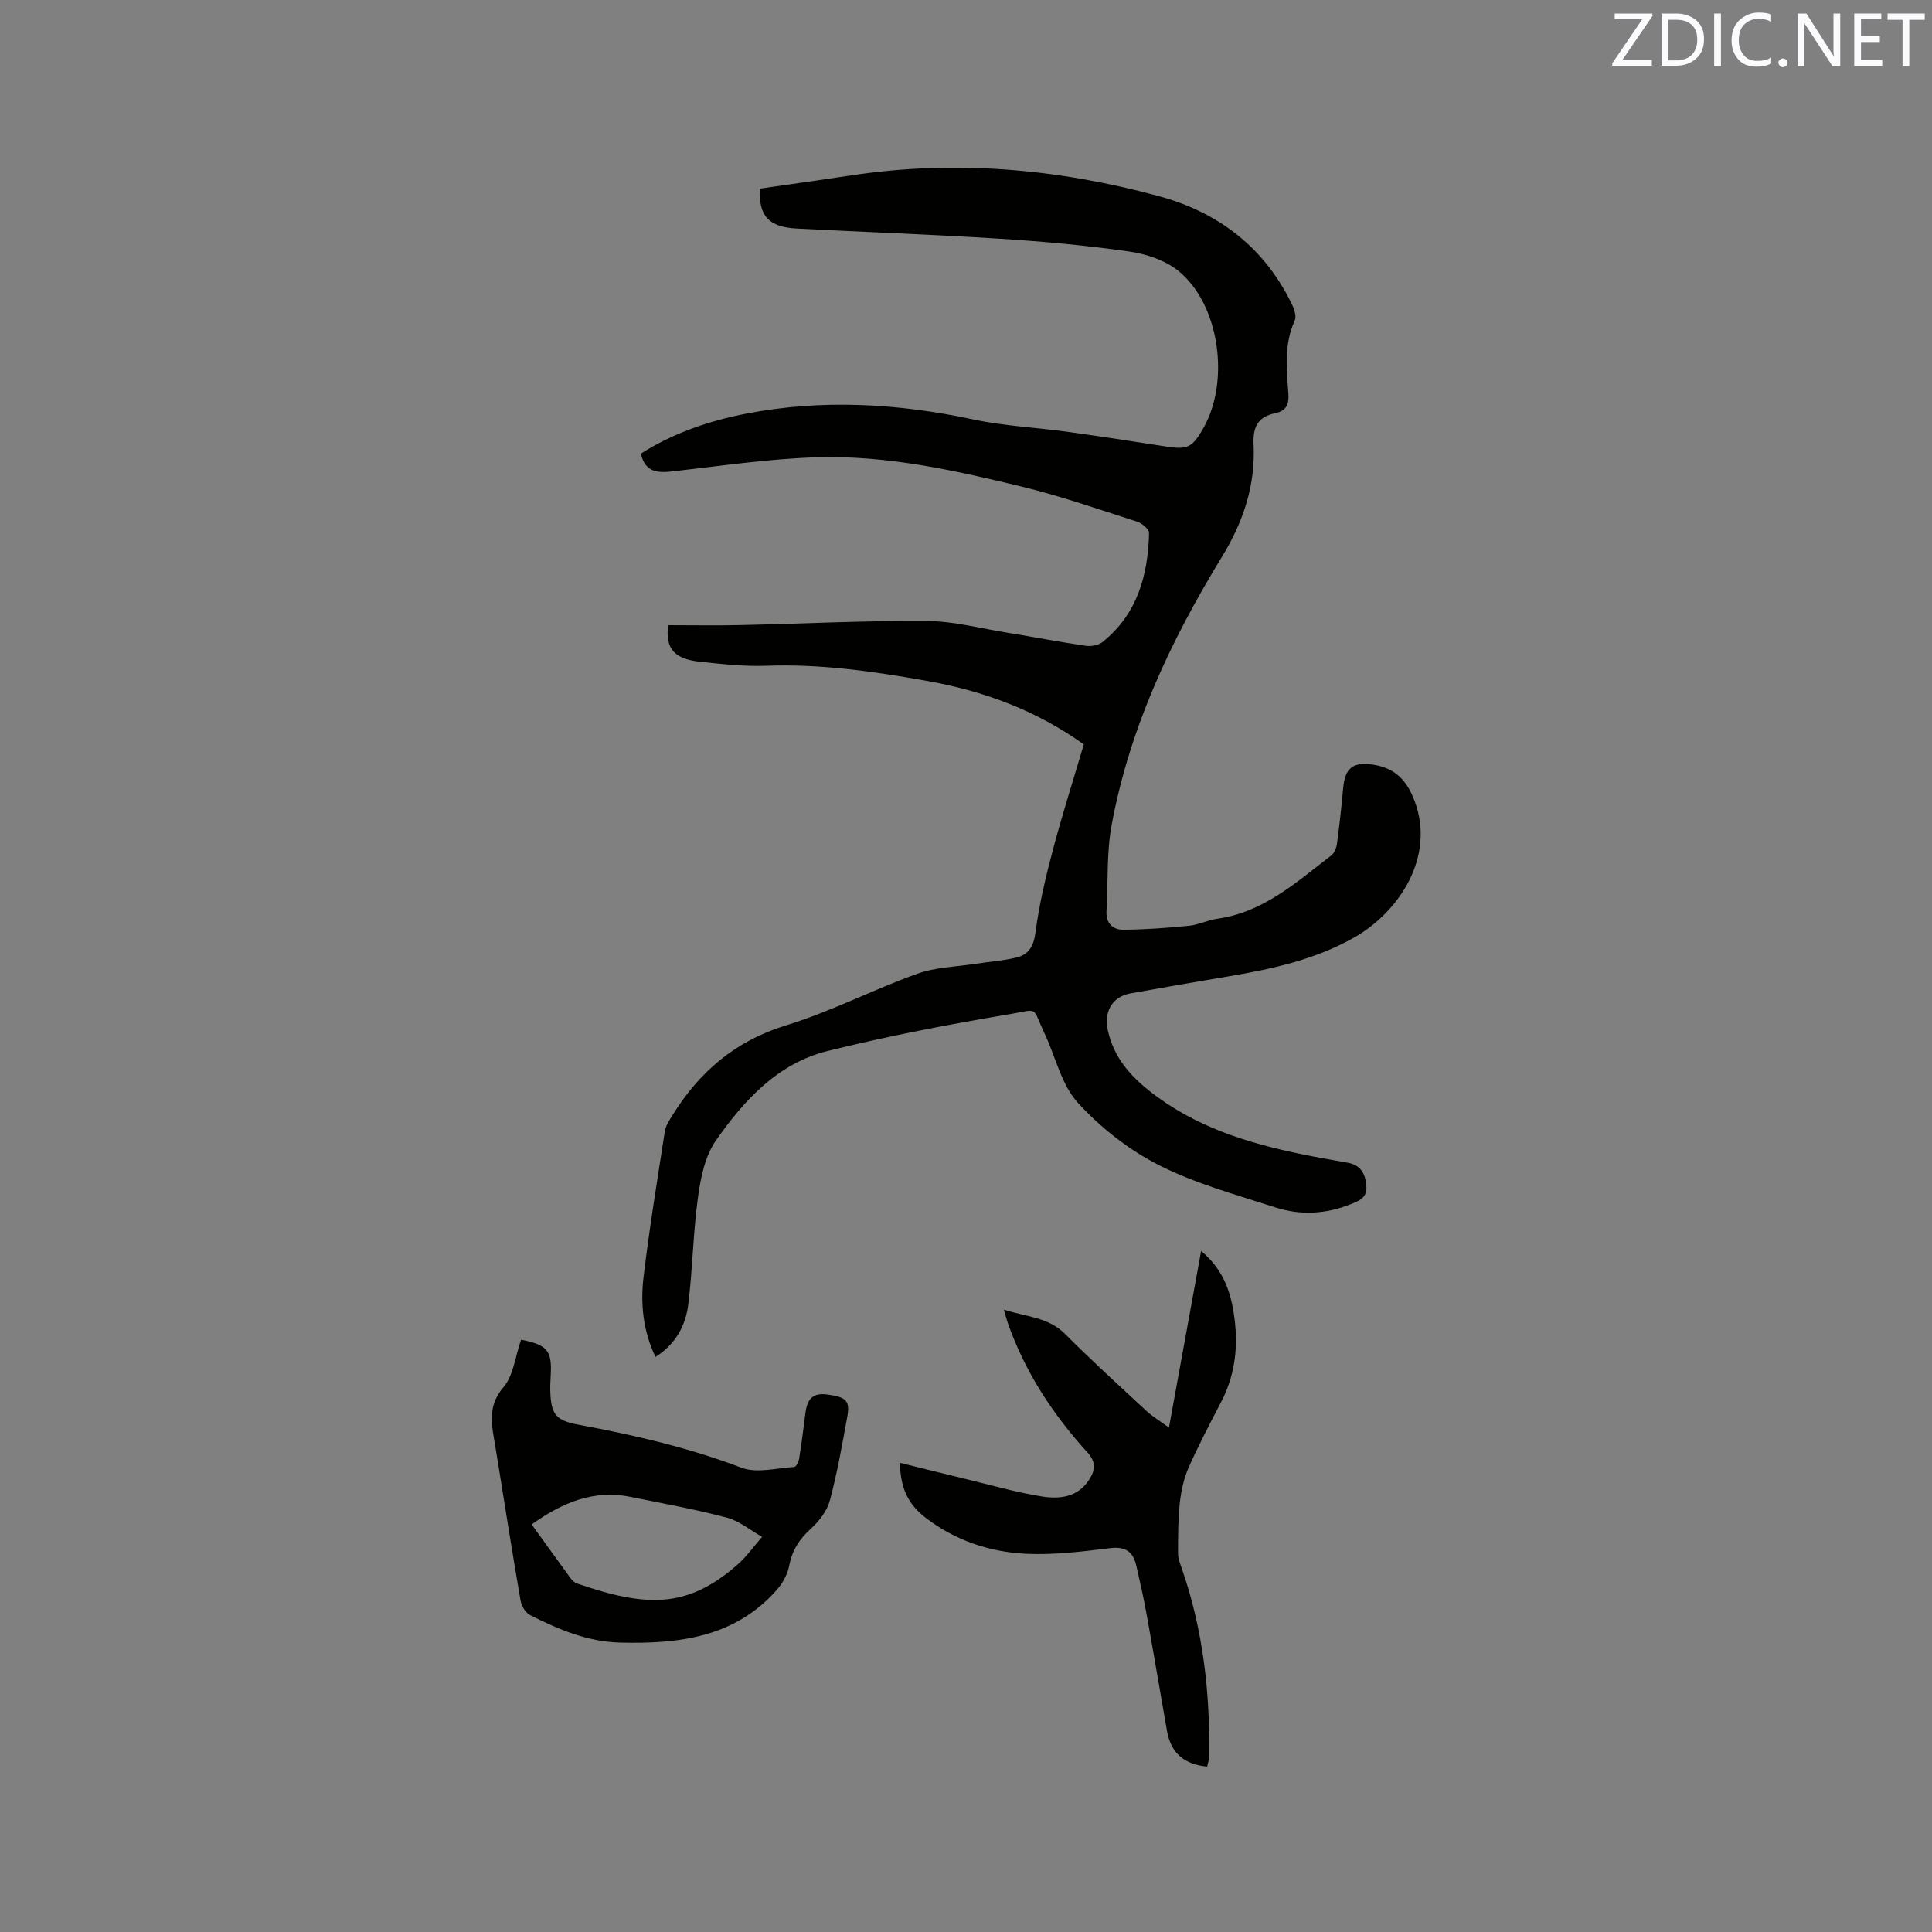 <svg enable-background="new 0 0 400 400" viewBox="0 0 400 400" xmlns="http://www.w3.org/2000/svg"><rect x="0" y="0" width="400" height="400" fill="#808080" stroke="none"/><path d="m135.71 280.94c-2.56-5.34-3.14-10.96-2.47-16.55 1.2-10.09 2.86-20.13 4.41-30.18.17-1.09.85-2.14 1.45-3.11 5.6-9.1 13.04-15.55 23.61-18.8 9.28-2.85 18.02-7.39 27.17-10.69 3.79-1.36 8.05-1.44 12.1-2.07 2.82-.44 5.69-.62 8.45-1.29 2.6-.62 3.59-2.38 3.97-5.29.76-5.82 2.15-11.58 3.66-17.27 1.92-7.24 4.21-14.39 6.33-21.57-9.95-7.11-20.83-11.09-32.59-13.17-10.98-1.95-21.93-3.53-33.14-3.11-4.53.17-9.11-.35-13.64-.82-5.4-.56-7.28-2.67-6.7-7.58 4.89 0 9.86.09 14.81-.02 12.92-.28 25.85-.94 38.77-.85 5.55.04 11.1 1.52 16.63 2.42 5.44.88 10.85 1.93 16.29 2.72 1.11.16 2.63-.12 3.47-.8 7.18-5.78 9.4-13.81 9.61-22.56.02-.78-1.46-2.02-2.46-2.34-7.95-2.55-15.86-5.32-23.97-7.28-13.9-3.37-27.96-6.49-42.35-6.05-9.93.3-19.83 1.78-29.73 2.9-3.13.35-5.76.34-6.72-3.65 6.61-4.22 14.07-6.79 21.88-8.3 15.74-3.03 31.37-2.11 47.01 1.22 6.37 1.36 12.97 1.65 19.45 2.55 6.82.94 13.63 2 20.43 3.05 4.4.68 5.4.22 7.66-3.73 5.62-9.8 3.4-25.73-5.15-32.65-2.73-2.2-6.65-3.5-10.2-4-8.89-1.27-17.87-2.09-26.84-2.65-13.96-.88-27.93-1.37-41.9-2.1-5.81-.3-8-2.58-7.66-8.27 6.23-.9 12.59-1.78 18.93-2.74 21.52-3.26 42.73-1.37 63.61 4.29 12.44 3.37 21.99 10.71 27.66 22.56.46.96.89 2.38.51 3.21-2.22 4.88-1.71 9.96-1.32 15 .17 2.28-.37 3.69-2.68 4.17-3.57.73-4.69 2.76-4.52 6.47.4 8.44-2.07 15.95-6.6 23.36-10.54 17.22-19.12 35.46-22.8 55.52-1.06 5.77-.7 11.81-1.05 17.72-.16 2.6 1.34 3.9 3.55 3.88 4.51-.04 9.03-.37 13.52-.82 1.98-.2 3.87-1.17 5.85-1.45 9.56-1.33 16.38-7.55 23.58-13.08.65-.5 1.09-1.56 1.21-2.41.52-3.88.95-7.77 1.3-11.67.37-4.05 2.08-5.37 6.11-4.76 4.53.69 7.01 3.11 8.67 7.54 4.35 11.61-3.25 23.01-12.51 28.26-7.92 4.49-16.73 6.48-25.65 7.98-6.89 1.16-13.78 2.34-20.66 3.59-3.88.7-5.56 3.87-4.67 7.77 1.22 5.36 4.4 9.1 8.61 12.44 9.35 7.41 20.28 10.79 31.67 13.12 3.11.64 6.24 1.16 9.37 1.73 2.61.48 3.6 2.12 3.84 4.68.25 2.6-1.43 3.18-3.25 3.91-5.12 2.06-10.41 2.33-15.58.66-8.15-2.64-16.56-4.92-24.14-8.77-6.22-3.16-12.08-7.76-16.78-12.93-3.39-3.72-4.57-9.44-6.83-14.23-2.72-5.77-1.08-5.12-7.08-4.11-12.72 2.14-25.42 4.56-37.93 7.67-10.28 2.56-17.26 10.21-23.07 18.52-2.23 3.19-3.14 7.6-3.69 11.59-1.02 7.34-1.12 14.8-2.01 22.15-.51 4.53-2.64 8.44-6.81 11.07z" fill="#010100"/><path d="m249.93 365.75c-4.67-.41-7.51-2.77-8.31-7.34-1.43-8.12-2.79-16.25-4.26-24.36-.6-3.33-1.35-6.63-2.11-9.93-.67-2.9-2.28-3.99-5.47-3.59-5.76.71-11.62 1.44-17.38 1.16-7.48-.36-14.56-2.74-20.64-7.36-3.76-2.85-5.36-6.27-5.43-11.47 4.58 1.13 9.03 2.25 13.5 3.32 5.24 1.26 10.45 2.76 15.76 3.63 3.69.6 7.51.26 9.9-3.45 1.26-1.95 1.5-3.62-.35-5.65-7.19-7.9-12.97-16.72-16.52-26.89-.24-.68-.4-1.38-.78-2.68 4.62 1.52 9.16 1.52 12.68 5.05 5.46 5.48 11.19 10.69 16.86 15.95 1.27 1.17 2.79 2.07 4.64 3.43 2.27-12.46 4.42-24.27 6.66-36.56 4.99 4.12 6.41 9.33 7.01 14.84.62 5.69-.16 11.19-2.84 16.36-2.34 4.51-4.72 9.02-6.77 13.66-.99 2.26-1.54 4.8-1.81 7.26-.37 3.46-.37 6.97-.37 10.46 0 1.1.45 2.22.83 3.29 4.35 12.57 5.81 25.55 5.61 38.77-.01.73-.28 1.44-.41 2.1z" fill="#010100"/><path d="m107.88 277.37c5.5 1.09 6.44 2.27 6.13 7.5-.06 1.06-.11 2.12-.08 3.18.15 4.84 1.19 6.06 5.88 6.93 11.45 2.12 22.73 4.72 33.68 8.89 3.18 1.21 7.28.07 10.95-.15.38-.02.91-1.07 1.01-1.7.5-3.13.91-6.28 1.3-9.43.39-3.13 1.68-4.26 4.56-3.87 3.93.54 4.71 1.3 4.1 4.65-1.06 5.8-2.07 11.62-3.6 17.3-.58 2.16-2.23 4.29-3.93 5.83-2.39 2.16-3.88 4.48-4.49 7.68-.35 1.84-1.44 3.75-2.72 5.17-8.69 9.69-20.2 11.03-32.28 10.73-6.78-.17-12.77-2.73-18.64-5.69-.93-.47-1.77-1.86-1.96-2.95-1.63-9.37-3.1-18.76-4.62-28.15-.2-1.25-.41-2.5-.61-3.76-.69-4.26-1.82-8.25 1.68-12.33 2.09-2.45 2.44-6.39 3.64-9.83zm2.2 38.25c2.77 3.84 5.36 7.45 7.98 11.03.36.49.87 1.01 1.42 1.2 14.32 4.92 22.8 5.23 33.21-3.91 1.91-1.68 3.41-3.83 5.1-5.76-2.44-1.36-4.73-3.29-7.34-3.98-6.54-1.73-13.22-2.93-19.85-4.28-7.73-1.57-14.23 1.19-20.52 5.7z" fill="#010100"/><g fill="#fbfafc"><path d="m342.2 3.2-6.3 9.2h6.1v1.2h-8.2v-.5l6.2-9.1h-5.7v-1.2h7.8v.4z"/><path d="m344 13.7v-10.9h3.1c1.6 0 3 .5 4.1 1.4 1.1 1 1.6 2.2 1.6 3.9s-.5 3-1.6 4-2.5 1.5-4.2 1.5h-3zm1.4-9.6v8.4h1.6c1.4 0 2.5-.4 3.2-1.1.8-.8 1.2-1.8 1.2-3.2s-.4-2.4-1.2-3.1-1.8-1-3.1-1z"/><path d="m356.3 2.8v10.9h-1.4v-10.9z"/><path d="m366.6 13.2c-.8.4-1.8.6-3 .6-1.6 0-2.8-.5-3.7-1.5s-1.4-2.3-1.4-3.9c0-1.7.5-3.2 1.6-4.2s2.4-1.6 4-1.6c1 0 1.9.1 2.6.4v1.5c-.8-.4-1.6-.6-2.6-.6-1.2 0-2.2.4-3 1.2s-1.1 1.9-1.1 3.3c0 1.3.4 2.3 1.1 3.1s1.6 1.1 2.8 1.1c1.1 0 2-.2 2.8-.7v1.3z"/><path d="m368.2 13c0-.3.1-.5.3-.6.2-.2.4-.3.6-.3.3 0 .5.1.7.3s.3.4.3.6-.1.5-.3.6c-.2.2-.4.3-.7.3s-.5-.1-.6-.3c-.2-.2-.3-.4-.3-.6z"/><path d="m381.1 13.7h-1.7l-5.5-8.4c-.2-.2-.3-.5-.4-.7 0 .2.1.8.1 1.5v7.6h-1.4v-10.9h1.8l5.3 8.3c.3.4.4.6.4.8 0-.3-.1-.8-.1-1.6v-7.5h1.4v10.9z"/><path d="m389.7 13.7h-5.8v-10.9h5.6v1.2h-4.2v3.5h3.9v1.2h-3.9v3.7h4.4z"/><path d="m398.4 4.1h-3.1v9.6h-1.4v-9.6h-3.1v-1.3h7.7v1.3z"/></g></svg>